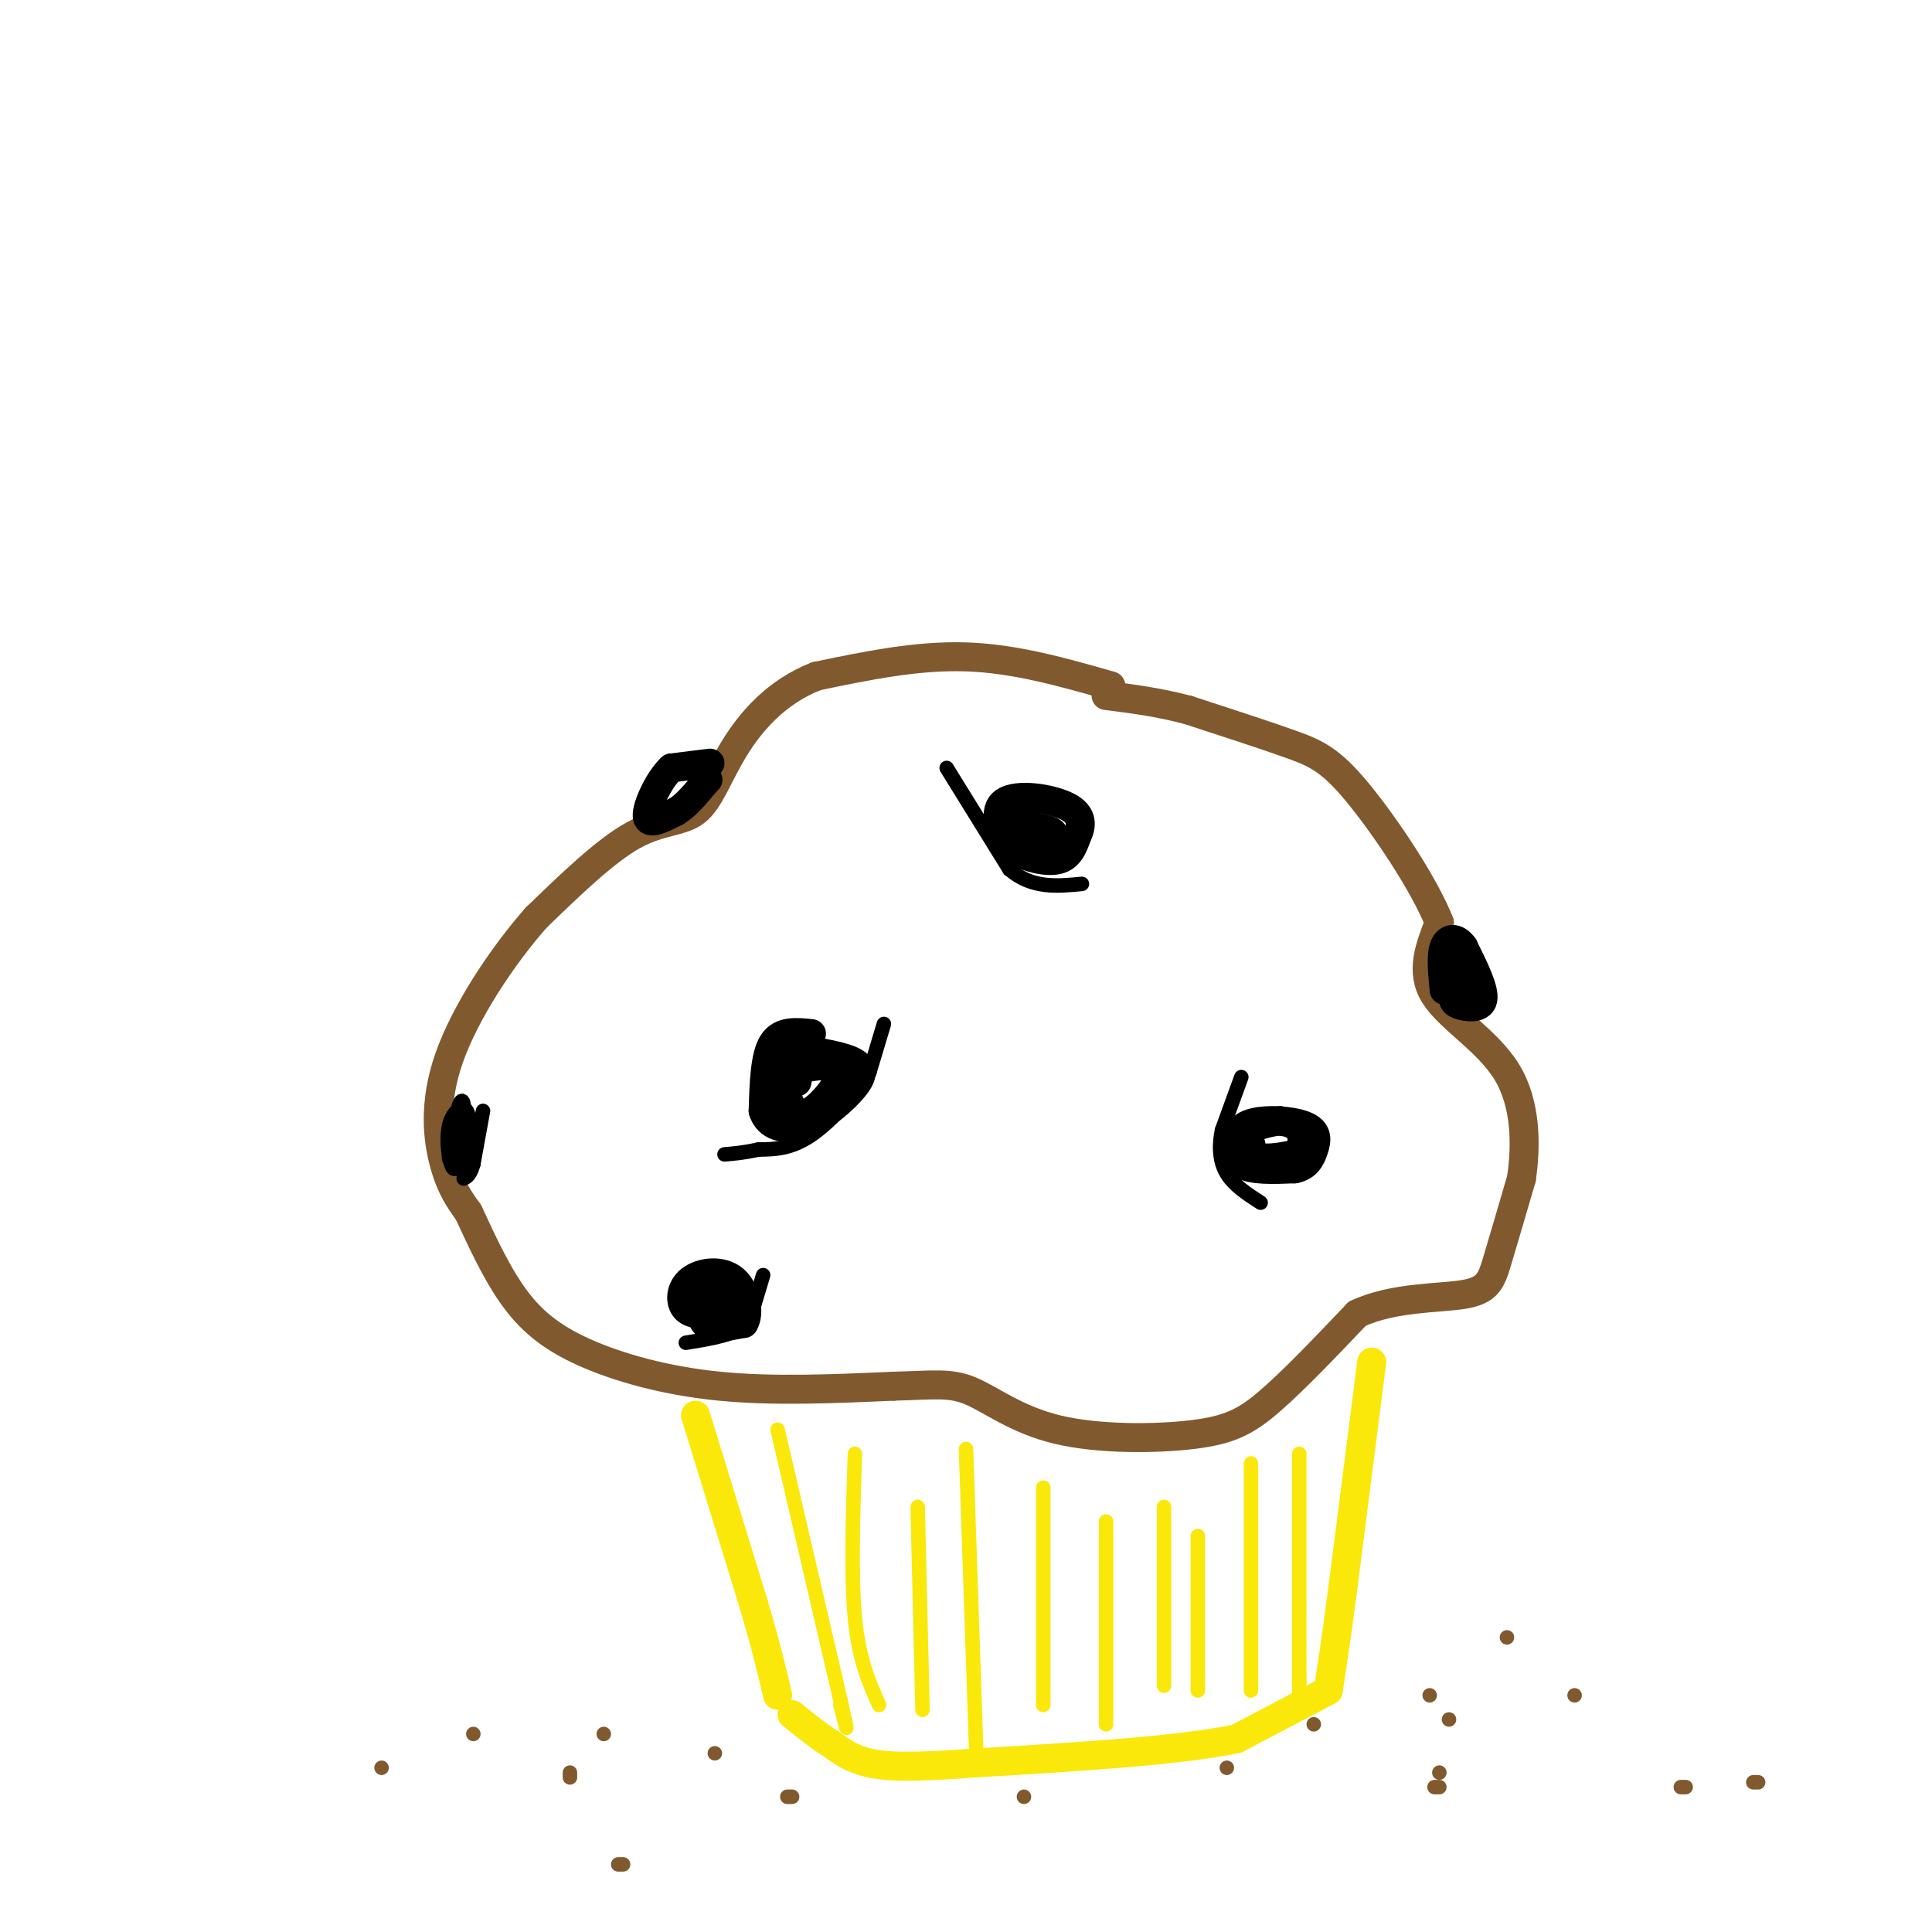 <svg viewBox='0 0 400 400' version='1.1' xmlns='http://www.w3.org/2000/svg' xmlns:xlink='http://www.w3.org/1999/xlink'><g fill='none' stroke='rgb(129,89,47)' stroke-width='6' stroke-linecap='round' stroke-linejoin='round'><path d='M230,142c-9.917,-2.833 -19.833,-5.667 -30,-6c-10.167,-0.333 -20.583,1.833 -31,4'/><path d='M169,140c-8.305,3.254 -13.566,9.388 -17,15c-3.434,5.612 -5.040,10.703 -8,13c-2.960,2.297 -7.274,1.799 -13,5c-5.726,3.201 -12.863,10.100 -20,17'/><path d='M111,190c-7.048,8.000 -14.667,19.500 -18,29c-3.333,9.500 -2.381,17.000 -1,22c1.381,5.000 3.190,7.500 5,10'/><path d='M97,251c2.234,4.781 5.321,11.735 9,17c3.679,5.265 7.952,8.841 15,12c7.048,3.159 16.871,5.903 28,7c11.129,1.097 23.565,0.549 36,0'/><path d='M185,287c8.503,-0.228 11.759,-0.799 16,1c4.241,1.799 9.467,5.967 18,8c8.533,2.033 20.374,1.932 28,1c7.626,-0.932 11.036,-2.695 16,-7c4.964,-4.305 11.482,-11.153 18,-18'/><path d='M281,272c7.405,-3.476 16.917,-3.167 22,-4c5.083,-0.833 5.738,-2.810 7,-7c1.262,-4.190 3.131,-10.595 5,-17'/><path d='M315,244c1.000,-6.833 1.000,-15.417 -3,-22c-4.000,-6.583 -12.000,-11.167 -15,-16c-3.000,-4.833 -1.000,-9.917 1,-15'/><path d='M298,191c-3.107,-7.917 -11.375,-20.208 -17,-27c-5.625,-6.792 -8.607,-8.083 -14,-10c-5.393,-1.917 -13.196,-4.458 -21,-7'/><path d='M246,147c-6.333,-1.667 -11.667,-2.333 -17,-3'/></g>
<g fill='none' stroke='rgb(250,232,11)' stroke-width='6' stroke-linecap='round' stroke-linejoin='round'><path d='M144,293c0.000,0.000 12.000,39.000 12,39'/><path d='M156,332c2.833,9.667 3.917,14.333 5,19'/><path d='M284,282c0.000,0.000 -6.000,47.000 -6,47'/><path d='M278,329c-1.500,11.333 -2.250,16.167 -3,21'/><path d='M275,350c0.000,0.000 -19.000,10.000 -19,10'/><path d='M256,360c-12.167,2.500 -33.083,3.750 -54,5'/><path d='M202,365c-12.933,0.956 -18.267,0.844 -22,0c-3.733,-0.844 -5.867,-2.422 -8,-4'/><path d='M172,361c-2.667,-1.667 -5.333,-3.833 -8,-6'/></g>
<g fill='none' stroke='rgb(250,232,11)' stroke-width='3' stroke-linecap='round' stroke-linejoin='round'><path d='M161,296c0.000,0.000 13.000,56.000 13,56'/><path d='M174,352c2.167,9.500 1.083,5.250 0,1'/><path d='M177,301c-0.417,12.667 -0.833,25.333 0,34c0.833,8.667 2.917,13.333 5,18'/><path d='M269,301c0.000,0.000 0.000,47.000 0,47'/><path d='M269,348c0.000,7.833 0.000,3.917 0,0'/><path d='M259,303c0.000,0.000 0.000,47.000 0,47'/><path d='M241,312c0.000,0.000 0.000,37.000 0,37'/><path d='M216,308c0.000,0.000 0.000,45.000 0,45'/><path d='M229,315c0.000,0.000 0.000,42.000 0,42'/><path d='M248,318c0.000,0.000 0.000,32.000 0,32'/><path d='M200,300c0.000,0.000 2.000,59.000 2,59'/><path d='M202,359c0.333,9.833 0.167,4.917 0,0'/><path d='M190,312c0.000,0.000 1.000,42.000 1,42'/></g>
<g fill='none' stroke='rgb(0,0,0)' stroke-width='6' stroke-linecap='round' stroke-linejoin='round'><path d='M147,158c0.000,0.000 -8.000,1.000 -8,1'/><path d='M139,159c-2.622,2.422 -5.178,7.978 -5,10c0.178,2.022 3.089,0.511 6,-1'/><path d='M140,168c2.000,-1.167 4.000,-3.583 6,-6'/><path d='M146,162c1.000,-1.000 0.500,-0.500 0,0'/><path d='M301,197c0.000,0.000 0.000,8.000 0,8'/><path d='M301,205c-0.119,1.845 -0.417,2.458 1,3c1.417,0.542 4.548,1.012 5,-1c0.452,-2.012 -1.774,-6.506 -4,-11'/><path d='M303,196c-1.511,-2.111 -3.289,-1.889 -4,0c-0.711,1.889 -0.356,5.444 0,9'/><path d='M168,214c-3.167,-0.333 -6.333,-0.667 -8,2c-1.667,2.667 -1.833,8.333 -2,14'/><path d='M158,230c0.954,3.183 4.338,4.142 8,3c3.662,-1.142 7.601,-4.384 10,-7c2.399,-2.616 3.257,-4.604 1,-6c-2.257,-1.396 -7.628,-2.198 -13,-3'/><path d='M164,217c-2.423,1.494 -1.979,6.730 -1,10c0.979,3.270 2.494,4.573 5,3c2.506,-1.573 6.002,-6.021 6,-8c-0.002,-1.979 -3.501,-1.490 -7,-1'/><path d='M167,221c-1.500,0.333 -1.750,1.667 -2,3'/><path d='M265,232c-3.133,0.622 -6.267,1.244 -8,3c-1.733,1.756 -2.067,4.644 0,6c2.067,1.356 6.533,1.178 11,1'/><path d='M268,242c2.538,-0.474 3.382,-2.157 4,-4c0.618,-1.843 1.011,-3.844 -2,-5c-3.011,-1.156 -9.426,-1.465 -12,0c-2.574,1.465 -1.307,4.704 1,6c2.307,1.296 5.653,0.648 9,0'/><path d='M268,239c1.929,-1.310 2.250,-4.583 0,-6c-2.250,-1.417 -7.071,-0.976 -9,0c-1.929,0.976 -0.964,2.488 0,4'/><path d='M211,168c-1.786,0.792 -3.571,1.583 -4,3c-0.429,1.417 0.500,3.458 3,5c2.500,1.542 6.571,2.583 9,2c2.429,-0.583 3.214,-2.792 4,-5'/><path d='M223,173c0.949,-1.939 1.321,-4.288 -2,-6c-3.321,-1.712 -10.333,-2.789 -13,-1c-2.667,1.789 -0.987,6.443 2,8c2.987,1.557 7.282,0.016 8,-1c0.718,-1.016 -2.141,-1.508 -5,-2'/><path d='M213,171c-0.833,-0.333 -0.417,-0.167 0,0'/><path d='M153,267c-2.244,-0.244 -4.489,-0.489 -6,1c-1.511,1.489 -2.289,4.711 -1,6c1.289,1.289 4.644,0.644 8,0'/><path d='M154,274c1.292,-1.946 0.522,-6.810 -2,-9c-2.522,-2.190 -6.794,-1.705 -9,0c-2.206,1.705 -2.344,4.630 -1,6c1.344,1.370 4.172,1.185 7,1'/><path d='M149,272c1.333,-0.167 1.167,-1.083 1,-2'/></g>
<g fill='none' stroke='rgb(0,0,0)' stroke-width='3' stroke-linecap='round' stroke-linejoin='round'><path d='M158,264c0.000,0.000 -3.000,10.000 -3,10'/><path d='M155,274c-2.667,2.333 -7.833,3.167 -13,4'/><path d='M183,212c0.000,0.000 -3.000,10.000 -3,10'/><path d='M180,222c-2.644,4.311 -7.756,10.089 -12,13c-4.244,2.911 -7.622,2.956 -11,3'/><path d='M157,238c-3.000,0.667 -5.000,0.833 -7,1'/><path d='M196,159c0.000,0.000 13.000,21.000 13,21'/><path d='M209,180c4.667,4.000 9.833,3.500 15,3'/><path d='M257,223c0.000,0.000 -4.000,11.000 -4,11'/><path d='M253,234c-0.711,3.444 -0.489,6.556 1,9c1.489,2.444 4.244,4.222 7,6'/><path d='M98,237c-1.750,-3.417 -3.500,-6.833 -4,-6c-0.500,0.833 0.250,5.917 1,11'/><path d='M95,242c0.860,-0.735 2.509,-8.073 2,-11c-0.509,-2.927 -3.175,-1.442 -4,2c-0.825,3.442 0.193,8.841 1,9c0.807,0.159 1.404,-4.920 2,-10'/><path d='M96,232c0.252,-3.030 -0.118,-5.606 -1,-3c-0.882,2.606 -2.276,10.394 -2,11c0.276,0.606 2.222,-5.970 3,-8c0.778,-2.030 0.389,0.485 0,3'/><path d='M96,235c0.167,0.833 0.583,1.417 1,2'/><path d='M100,230c0.000,0.000 -2.000,11.000 -2,11'/><path d='M98,241c-0.667,2.333 -1.333,2.667 -2,3'/></g>
<g fill='none' stroke='rgb(129,89,47)' stroke-width='3' stroke-linecap='round' stroke-linejoin='round'><path d='M312,339c0.000,0.000 0.000,0.000 0,0'/><path d='M326,351c0.000,0.000 0.000,0.000 0,0'/><path d='M296,351c0.000,0.000 0.000,0.000 0,0'/><path d='M300,356c0.000,0.000 0.000,0.000 0,0'/><path d='M272,357c0.000,0.000 0.000,0.000 0,0'/><path d='M298,367c0.000,0.000 0.000,0.000 0,0'/><path d='M254,366c0.000,0.000 0.000,0.000 0,0'/><path d='M212,372c0.000,0.000 0.000,0.000 0,0'/><path d='M163,372c0.000,0.000 1.000,0.000 1,0'/><path d='M125,359c0.000,0.000 0.000,0.000 0,0'/><path d='M98,359c0.000,0.000 0.000,0.000 0,0'/><path d='M79,366c0.000,0.000 0.000,0.000 0,0'/><path d='M118,367c0.000,0.000 0.000,1.000 0,1'/><path d='M148,363c0.000,0.000 0.000,0.000 0,0'/><path d='M128,386c0.000,0.000 1.000,0.000 1,0'/><path d='M297,370c0.000,0.000 1.000,0.000 1,0'/><path d='M348,370c0.000,0.000 1.000,0.000 1,0'/><path d='M363,369c0.000,0.000 1.000,0.000 1,0'/></g>
</svg>